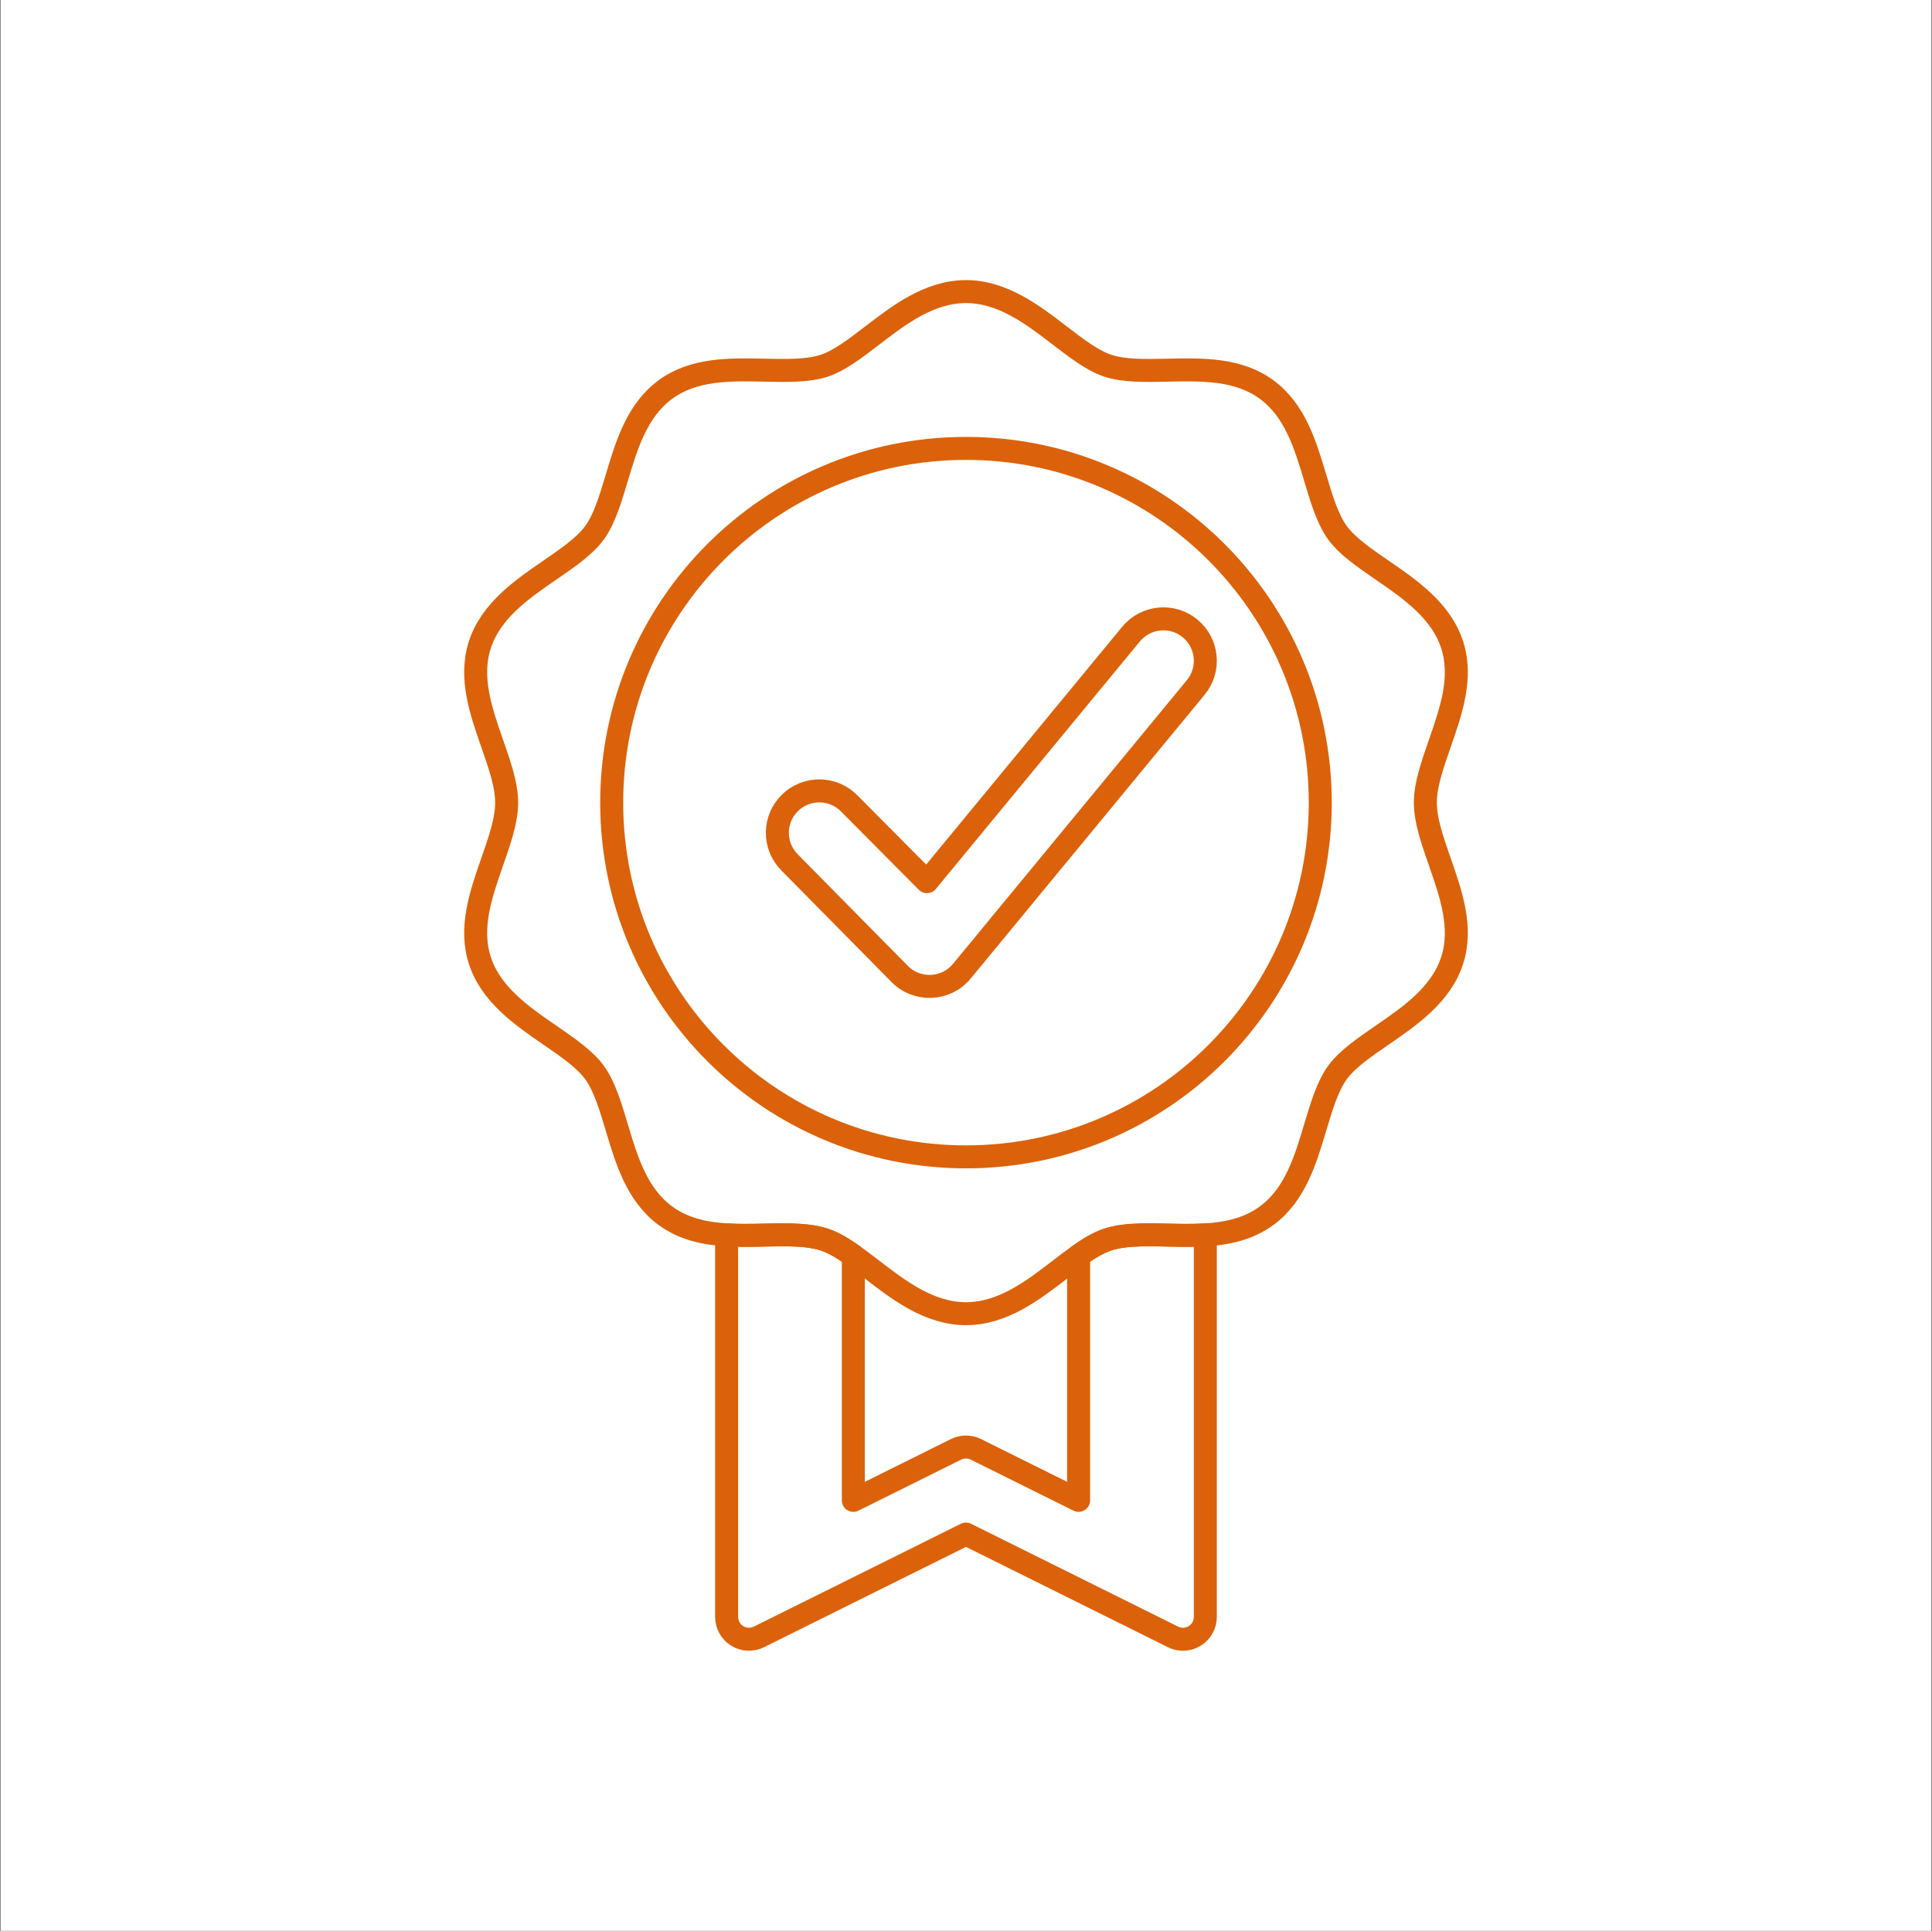 <svg width="2101" height="2100" viewBox="0 0 2101 2100" fill="none" xmlns="http://www.w3.org/2000/svg">
<rect x="0" y="0" width="2101" height="2100" fill="#333333" stroke="none"/>
<g clip-path="url(#clip0_1_414)">
<path d="M0.5 0H2100.5V2100H0.5V0Z" fill="white"/>
<path d="M1550.03 872.95C1550.03 853.69 1557.67 831.78 1565.75 808.58C1578.05 773.31 1590.76 736.85 1579.14 701.16C1567.05 664.04 1533.11 640.72 1503.16 620.15C1483.57 606.67 1465.06 593.96 1454.5 579.47C1443.72 564.66 1437.22 542.91 1430.33 519.89C1419.48 483.64 1408.26 446.14 1377.13 423.46C1346.29 400.99 1307.3 401.79 1269.65 402.6C1245.46 403.11 1222.6 403.6 1204.86 397.82C1188.29 392.42 1170.77 378.96 1152.21 364.71C1123.18 342.41 1090.28 317.14 1050.5 317.14C1010.72 317.14 977.824 342.41 948.804 364.7C930.244 378.96 912.724 392.42 896.164 397.82C878.414 403.58 855.563 403.1 831.354 402.6C793.674 401.78 754.734 400.98 723.884 423.46C692.754 446.14 681.534 483.63 670.684 519.88C663.794 542.91 657.285 564.66 646.504 579.46C635.944 593.95 617.434 606.67 597.834 620.14C567.894 640.72 533.954 664.04 521.854 701.17C510.244 736.85 522.954 773.31 535.244 808.58C543.334 831.78 550.973 853.69 550.973 872.95C550.973 892.2 543.333 914.11 535.244 937.31C522.954 972.57 510.244 1009.03 521.864 1044.73C533.954 1081.84 567.894 1105.17 597.844 1125.75C617.434 1139.21 635.944 1151.93 646.504 1166.42C657.284 1181.22 663.794 1202.97 670.674 1226C681.534 1262.25 692.754 1299.75 723.884 1322.43C743.504 1336.73 766.414 1341.6 790.184 1343.05C803.774 1343.88 817.654 1343.59 831.354 1343.29C833.854 1343.24 836.334 1343.19 838.794 1343.15C853.234 1342.88 867.034 1342.86 879.374 1344.47C885.344 1345.23 890.964 1346.38 896.154 1348.07C906.394 1351.41 916.994 1357.83 927.984 1365.61C934.774 1370.42 941.714 1375.74 948.794 1381.19C977.824 1403.49 1010.72 1428.76 1050.5 1428.76C1090.28 1428.76 1123.18 1403.49 1152.21 1381.19C1159.27 1375.76 1166.19 1370.45 1172.96 1365.65C1183.97 1357.85 1194.6 1351.41 1204.85 1348.07C1210.02 1346.39 1215.62 1345.24 1221.56 1344.47C1233.89 1342.85 1247.7 1342.87 1262.15 1343.14C1264.63 1343.18 1267.13 1343.23 1269.65 1343.29C1283.33 1343.59 1297.19 1343.88 1310.76 1343.06C1334.55 1341.61 1357.49 1336.74 1377.12 1322.43C1408.25 1299.76 1419.47 1262.26 1430.32 1226C1437.21 1202.97 1443.72 1181.23 1454.49 1166.43C1465.06 1151.94 1483.57 1139.21 1503.16 1125.75C1533.11 1105.17 1567.05 1081.84 1579.14 1044.73C1590.76 1009.03 1578.05 972.569 1565.75 937.309C1557.67 914.11 1550.03 892.2 1550.03 872.95Z" stroke="#DB620A" stroke-width="25" stroke-miterlimit="10" stroke-linecap="round" stroke-linejoin="round"/>
<path d="M1435.74 872.95C1435.74 1085.72 1263.25 1258.21 1050.47 1258.21C837.701 1258.21 665.211 1085.72 665.211 872.95C665.211 660.17 837.701 487.68 1050.47 487.68C1263.25 487.68 1435.74 660.17 1435.74 872.95ZM1310.76 1343.06V1758.55C1310.76 1766.97 1306.41 1774.78 1299.26 1779.21C1295.42 1781.6 1290.98 1782.86 1286.45 1782.86C1282.76 1782.86 1279.05 1782.01 1275.64 1780.32L1050.47 1668.45L825.303 1780.32C817.763 1784.04 808.824 1783.63 801.683 1779.21C798.165 1777.03 795.263 1773.99 793.25 1770.37C791.238 1766.76 790.182 1762.69 790.183 1758.55V1343.05C803.773 1343.88 817.653 1343.59 831.353 1343.29C833.853 1343.24 836.333 1343.19 838.793 1343.15C853.233 1342.88 867.033 1342.86 879.373 1344.47C885.343 1345.23 890.963 1346.38 896.153 1348.07C906.393 1351.41 916.993 1357.83 927.983 1365.61V1631.81L1039.65 1576.32C1043.01 1574.65 1046.72 1573.78 1050.47 1573.78C1054.22 1573.78 1057.92 1574.65 1061.28 1576.32L1172.96 1631.81V1365.65C1183.97 1357.85 1194.6 1351.41 1204.85 1348.07C1210.02 1346.39 1215.62 1345.24 1221.56 1344.47C1233.89 1342.85 1247.7 1342.87 1262.15 1343.14C1264.63 1343.18 1267.13 1343.23 1269.65 1343.29C1283.33 1343.59 1297.19 1343.88 1310.76 1343.06Z" stroke="#DB620A" stroke-width="25" stroke-miterlimit="10" stroke-linecap="round" stroke-linejoin="round"/>
<path d="M978.102 1059L858.244 937.537C840.699 919.467 841.125 890.594 859.196 873.049C877.267 855.504 906.139 855.929 923.684 874.001L1008.04 958.901L1229.97 689.657C1245.99 670.221 1274.73 667.452 1294.16 683.472C1313.6 699.491 1316.37 728.233 1300.35 747.668L1046.01 1056.24C1028.7 1077.24 997.007 1078.47 978.102 1059Z" stroke="#DB620A" stroke-width="25" stroke-miterlimit="10" stroke-linecap="round" stroke-linejoin="round"/>
</g>
<defs>
<clipPath id="clip0_1_414">
<rect width="2100" height="2100" fill="white" transform="translate(0.5)"/>
</clipPath>
</defs>
</svg>
